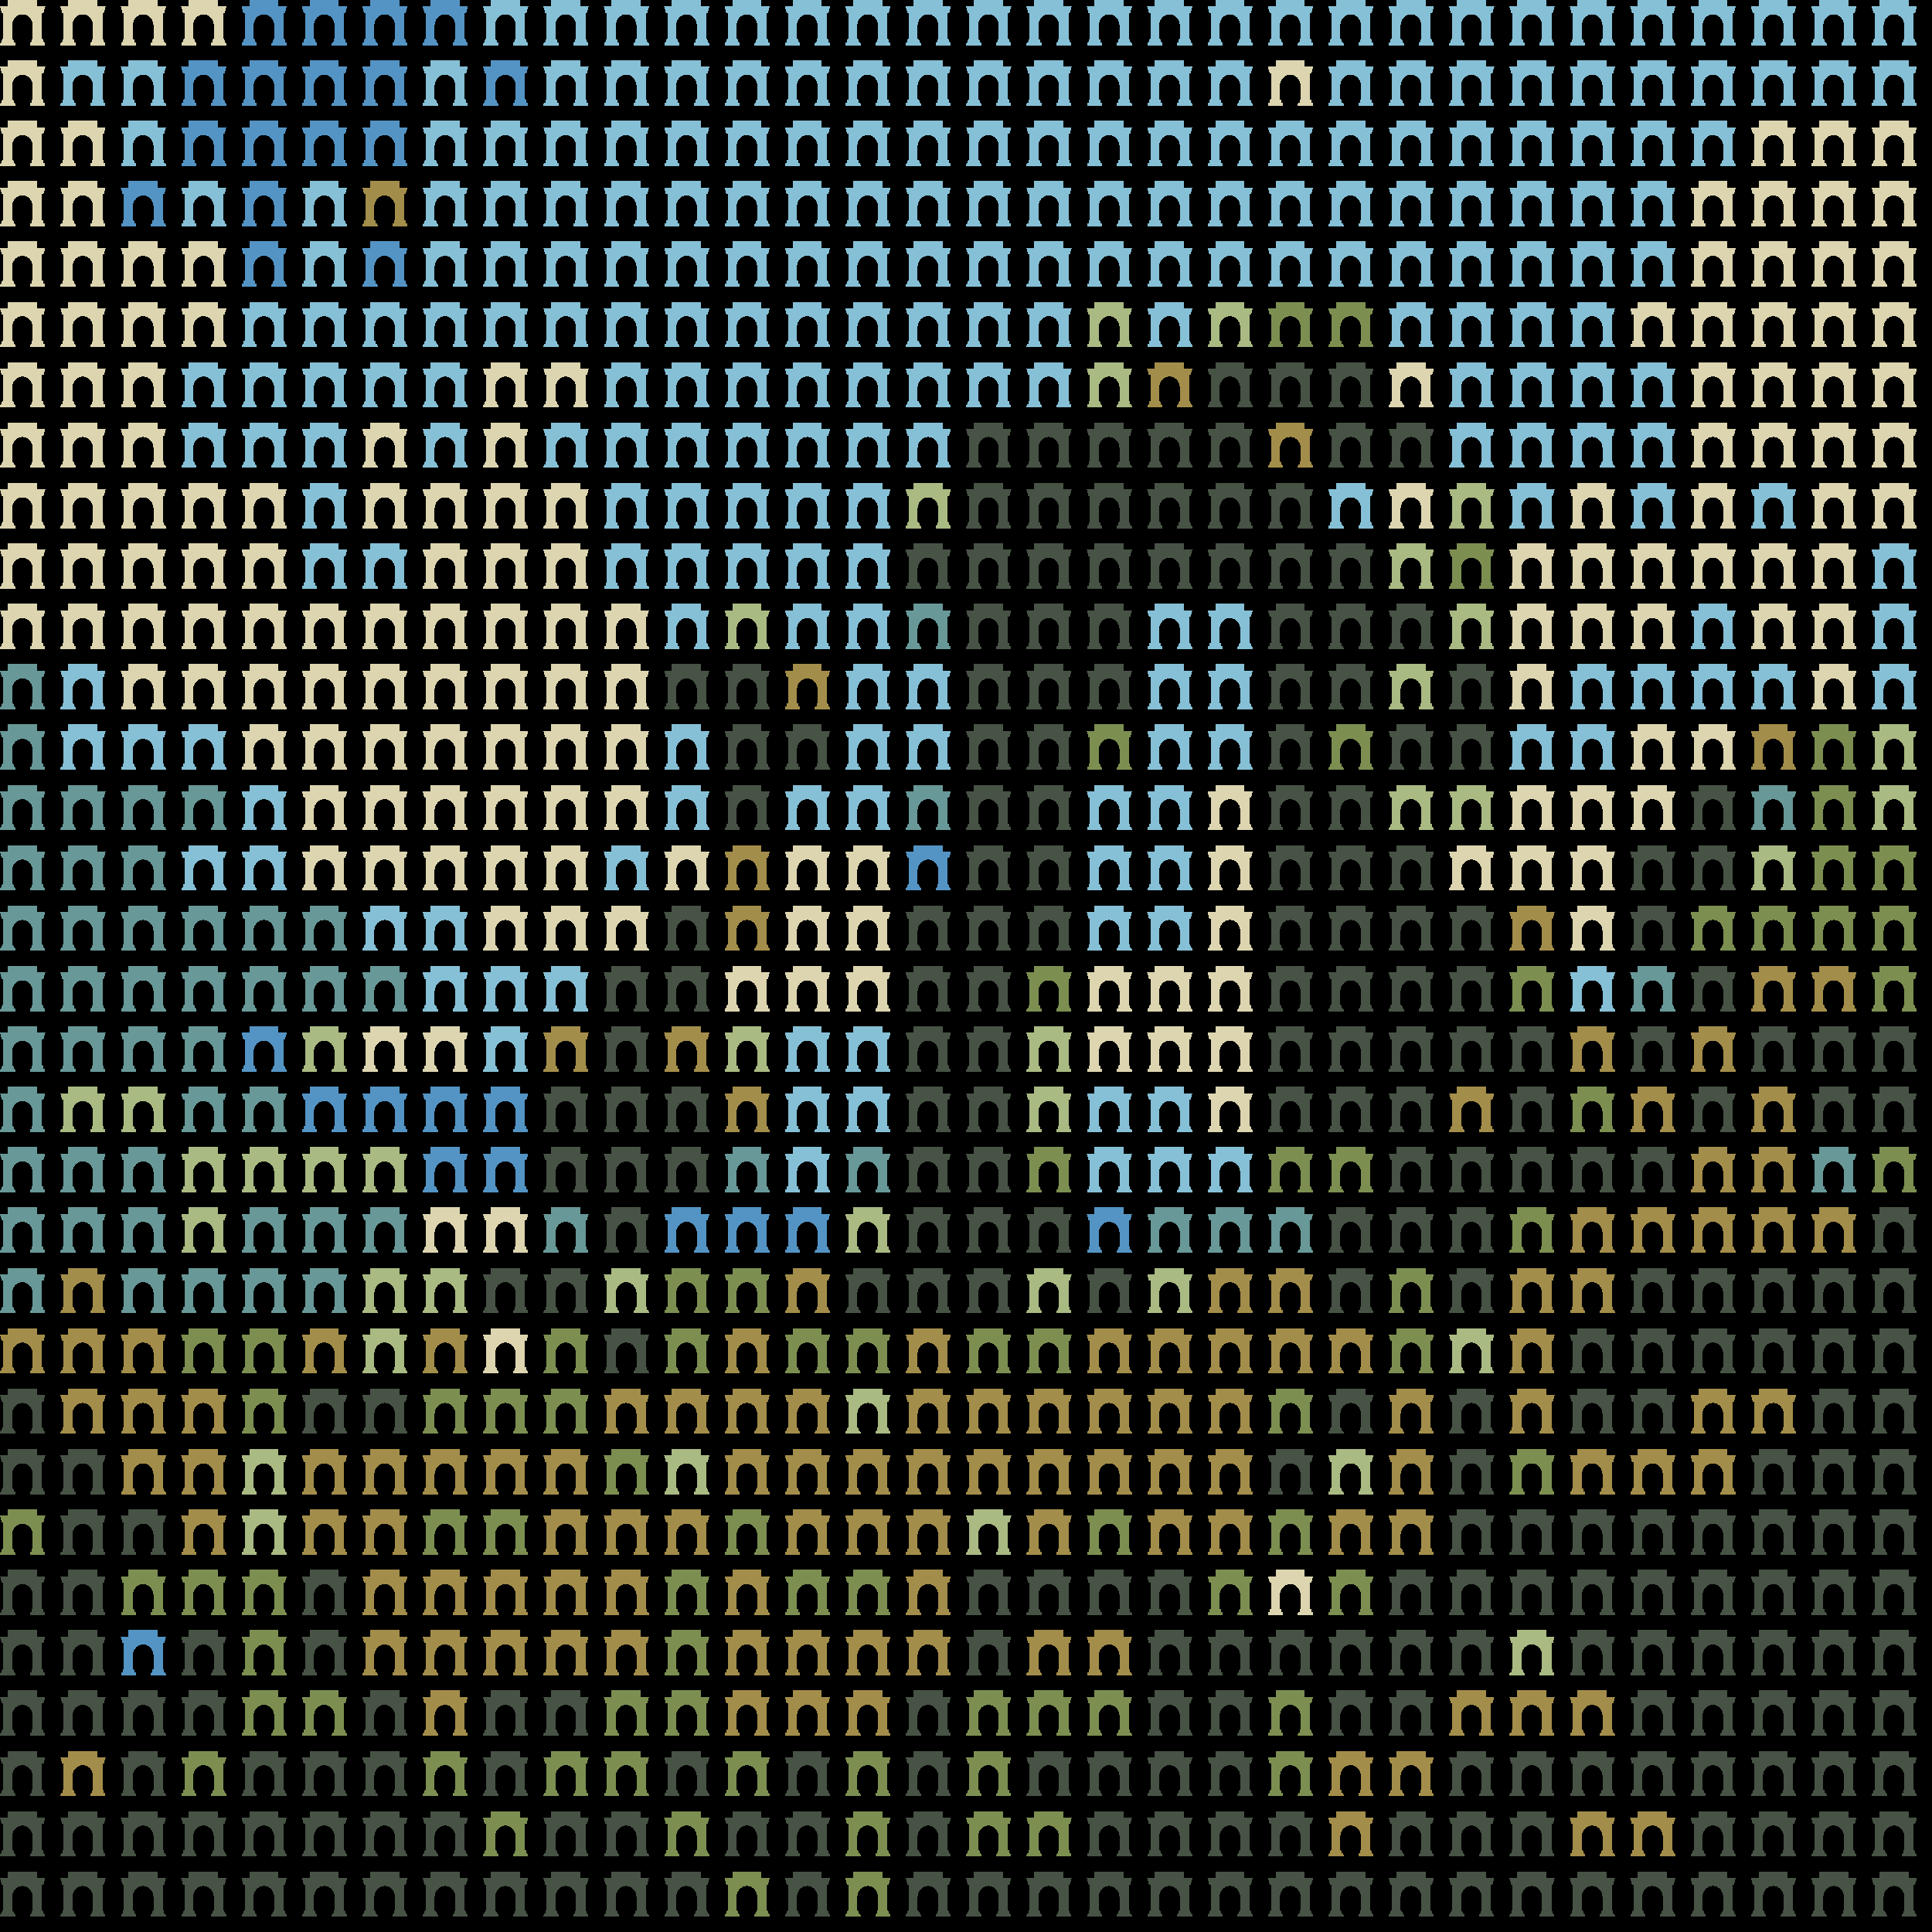 <svg xmlns="http://www.w3.org/2000/svg" shape-rendering="crispEdges" version="1.1" viewBox="0 0 32 32" width="544" height="544">"<rect fill="#000000" height="32" width="32"/><defs><path id="avatar" fill-rule="evenodd" clip-rule="evenodd" d="M0.129 0H0.612V0.106H0.75L0.721 0.213H0.697V0.644C0.709 0.644 0.719 0.654 0.719 0.668V0.697H0.723C0.736 0.697 0.746 0.708 0.746 0.721V0.75H0.497V0.721C0.497 0.708 0.507 0.697 0.519 0.697H0.524V0.668C0.524 0.656 0.531 0.646 0.541 0.644L0.541 0.406C0.533 0.312 0.46 0.237 0.371 0.237C0.281 0.237 0.208 0.312 0.2 0.406L0.2 0.644C0.212 0.646 0.226 0.656 0.226 0.668V0.697H0.231C0.243 0.697 0.253 0.708 0.253 0.721V0.75H0.004V0.721C0.004 0.708 0.014 0.697 0.027 0.697H0.031V0.668C0.031 0.654 0.041 0.644 0.053 0.644V0.213H0.029L0 0.106H0.129V0Z"/></defs><use href="#avatar" fill="#dcd5b0" x="0" y="0" height="1" width="1"/><use href="#avatar" fill="#dcd5b0" x="1" y="0" height="1" width="1"/><use href="#avatar" fill="#dcd5b0" x="2" y="0" height="1" width="1"/><use href="#avatar" fill="#dcd5b0" x="3" y="0" height="1" width="1"/><use href="#avatar" fill="#5494c4" x="4" y="0" height="1" width="1"/><use href="#avatar" fill="#5494c4" x="5" y="0" height="1" width="1"/><use href="#avatar" fill="#5494c4" x="6" y="0" height="1" width="1"/><use href="#avatar" fill="#5494c4" x="7" y="0" height="1" width="1"/><use href="#avatar" fill="#86c0d6" x="8" y="0" height="1" width="1"/><use href="#avatar" fill="#86c0d6" x="9" y="0" height="1" width="1"/><use href="#avatar" fill="#86c0d6" x="10" y="0" height="1" width="1"/><use href="#avatar" fill="#86c0d6" x="11" y="0" height="1" width="1"/><use href="#avatar" fill="#86c0d6" x="12" y="0" height="1" width="1"/><use href="#avatar" fill="#86c0d6" x="13" y="0" height="1" width="1"/><use href="#avatar" fill="#86c0d6" x="14" y="0" height="1" width="1"/><use href="#avatar" fill="#86c0d6" x="15" y="0" height="1" width="1"/><use href="#avatar" fill="#86c0d6" x="16" y="0" height="1" width="1"/><use href="#avatar" fill="#86c0d6" x="17" y="0" height="1" width="1"/><use href="#avatar" fill="#86c0d6" x="18" y="0" height="1" width="1"/><use href="#avatar" fill="#86c0d6" x="19" y="0" height="1" width="1"/><use href="#avatar" fill="#86c0d6" x="20" y="0" height="1" width="1"/><use href="#avatar" fill="#86c0d6" x="21" y="0" height="1" width="1"/><use href="#avatar" fill="#86c0d6" x="22" y="0" height="1" width="1"/><use href="#avatar" fill="#86c0d6" x="23" y="0" height="1" width="1"/><use href="#avatar" fill="#86c0d6" x="24" y="0" height="1" width="1"/><use href="#avatar" fill="#86c0d6" x="25" y="0" height="1" width="1"/><use href="#avatar" fill="#86c0d6" x="26" y="0" height="1" width="1"/><use href="#avatar" fill="#86c0d6" x="27" y="0" height="1" width="1"/><use href="#avatar" fill="#86c0d6" x="28" y="0" height="1" width="1"/><use href="#avatar" fill="#86c0d6" x="29" y="0" height="1" width="1"/><use href="#avatar" fill="#86c0d6" x="30" y="0" height="1" width="1"/><use href="#avatar" fill="#86c0d6" x="31" y="0" height="1" width="1"/><use href="#avatar" fill="#dcd5b0" x="0" y="1" height="1" width="1"/><use href="#avatar" fill="#86c0d6" x="1" y="1" height="1" width="1"/><use href="#avatar" fill="#86c0d6" x="2" y="1" height="1" width="1"/><use href="#avatar" fill="#5494c4" x="3" y="1" height="1" width="1"/><use href="#avatar" fill="#5494c4" x="4" y="1" height="1" width="1"/><use href="#avatar" fill="#5494c4" x="5" y="1" height="1" width="1"/><use href="#avatar" fill="#5494c4" x="6" y="1" height="1" width="1"/><use href="#avatar" fill="#86c0d6" x="7" y="1" height="1" width="1"/><use href="#avatar" fill="#5494c4" x="8" y="1" height="1" width="1"/><use href="#avatar" fill="#86c0d6" x="9" y="1" height="1" width="1"/><use href="#avatar" fill="#86c0d6" x="10" y="1" height="1" width="1"/><use href="#avatar" fill="#86c0d6" x="11" y="1" height="1" width="1"/><use href="#avatar" fill="#86c0d6" x="12" y="1" height="1" width="1"/><use href="#avatar" fill="#86c0d6" x="13" y="1" height="1" width="1"/><use href="#avatar" fill="#86c0d6" x="14" y="1" height="1" width="1"/><use href="#avatar" fill="#86c0d6" x="15" y="1" height="1" width="1"/><use href="#avatar" fill="#86c0d6" x="16" y="1" height="1" width="1"/><use href="#avatar" fill="#86c0d6" x="17" y="1" height="1" width="1"/><use href="#avatar" fill="#86c0d6" x="18" y="1" height="1" width="1"/><use href="#avatar" fill="#86c0d6" x="19" y="1" height="1" width="1"/><use href="#avatar" fill="#86c0d6" x="20" y="1" height="1" width="1"/><use href="#avatar" fill="#dcd5b0" x="21" y="1" height="1" width="1"/><use href="#avatar" fill="#86c0d6" x="22" y="1" height="1" width="1"/><use href="#avatar" fill="#86c0d6" x="23" y="1" height="1" width="1"/><use href="#avatar" fill="#86c0d6" x="24" y="1" height="1" width="1"/><use href="#avatar" fill="#86c0d6" x="25" y="1" height="1" width="1"/><use href="#avatar" fill="#86c0d6" x="26" y="1" height="1" width="1"/><use href="#avatar" fill="#86c0d6" x="27" y="1" height="1" width="1"/><use href="#avatar" fill="#86c0d6" x="28" y="1" height="1" width="1"/><use href="#avatar" fill="#86c0d6" x="29" y="1" height="1" width="1"/><use href="#avatar" fill="#86c0d6" x="30" y="1" height="1" width="1"/><use href="#avatar" fill="#86c0d6" x="31" y="1" height="1" width="1"/><use href="#avatar" fill="#dcd5b0" x="0" y="2" height="1" width="1"/><use href="#avatar" fill="#dcd5b0" x="1" y="2" height="1" width="1"/><use href="#avatar" fill="#86c0d6" x="2" y="2" height="1" width="1"/><use href="#avatar" fill="#5494c4" x="3" y="2" height="1" width="1"/><use href="#avatar" fill="#5494c4" x="4" y="2" height="1" width="1"/><use href="#avatar" fill="#5494c4" x="5" y="2" height="1" width="1"/><use href="#avatar" fill="#5494c4" x="6" y="2" height="1" width="1"/><use href="#avatar" fill="#86c0d6" x="7" y="2" height="1" width="1"/><use href="#avatar" fill="#86c0d6" x="8" y="2" height="1" width="1"/><use href="#avatar" fill="#86c0d6" x="9" y="2" height="1" width="1"/><use href="#avatar" fill="#86c0d6" x="10" y="2" height="1" width="1"/><use href="#avatar" fill="#86c0d6" x="11" y="2" height="1" width="1"/><use href="#avatar" fill="#86c0d6" x="12" y="2" height="1" width="1"/><use href="#avatar" fill="#86c0d6" x="13" y="2" height="1" width="1"/><use href="#avatar" fill="#86c0d6" x="14" y="2" height="1" width="1"/><use href="#avatar" fill="#86c0d6" x="15" y="2" height="1" width="1"/><use href="#avatar" fill="#86c0d6" x="16" y="2" height="1" width="1"/><use href="#avatar" fill="#86c0d6" x="17" y="2" height="1" width="1"/><use href="#avatar" fill="#86c0d6" x="18" y="2" height="1" width="1"/><use href="#avatar" fill="#86c0d6" x="19" y="2" height="1" width="1"/><use href="#avatar" fill="#86c0d6" x="20" y="2" height="1" width="1"/><use href="#avatar" fill="#86c0d6" x="21" y="2" height="1" width="1"/><use href="#avatar" fill="#86c0d6" x="22" y="2" height="1" width="1"/><use href="#avatar" fill="#86c0d6" x="23" y="2" height="1" width="1"/><use href="#avatar" fill="#86c0d6" x="24" y="2" height="1" width="1"/><use href="#avatar" fill="#86c0d6" x="25" y="2" height="1" width="1"/><use href="#avatar" fill="#86c0d6" x="26" y="2" height="1" width="1"/><use href="#avatar" fill="#86c0d6" x="27" y="2" height="1" width="1"/><use href="#avatar" fill="#86c0d6" x="28" y="2" height="1" width="1"/><use href="#avatar" fill="#dcd5b0" x="29" y="2" height="1" width="1"/><use href="#avatar" fill="#dcd5b0" x="30" y="2" height="1" width="1"/><use href="#avatar" fill="#dcd5b0" x="31" y="2" height="1" width="1"/><use href="#avatar" fill="#dcd5b0" x="0" y="3" height="1" width="1"/><use href="#avatar" fill="#dcd5b0" x="1" y="3" height="1" width="1"/><use href="#avatar" fill="#5494c4" x="2" y="3" height="1" width="1"/><use href="#avatar" fill="#86c0d6" x="3" y="3" height="1" width="1"/><use href="#avatar" fill="#5494c4" x="4" y="3" height="1" width="1"/><use href="#avatar" fill="#86c0d6" x="5" y="3" height="1" width="1"/><use href="#avatar" fill="#a38d4a" x="6" y="3" height="1" width="1"/><use href="#avatar" fill="#86c0d6" x="7" y="3" height="1" width="1"/><use href="#avatar" fill="#86c0d6" x="8" y="3" height="1" width="1"/><use href="#avatar" fill="#86c0d6" x="9" y="3" height="1" width="1"/><use href="#avatar" fill="#86c0d6" x="10" y="3" height="1" width="1"/><use href="#avatar" fill="#86c0d6" x="11" y="3" height="1" width="1"/><use href="#avatar" fill="#86c0d6" x="12" y="3" height="1" width="1"/><use href="#avatar" fill="#86c0d6" x="13" y="3" height="1" width="1"/><use href="#avatar" fill="#86c0d6" x="14" y="3" height="1" width="1"/><use href="#avatar" fill="#86c0d6" x="15" y="3" height="1" width="1"/><use href="#avatar" fill="#86c0d6" x="16" y="3" height="1" width="1"/><use href="#avatar" fill="#86c0d6" x="17" y="3" height="1" width="1"/><use href="#avatar" fill="#86c0d6" x="18" y="3" height="1" width="1"/><use href="#avatar" fill="#86c0d6" x="19" y="3" height="1" width="1"/><use href="#avatar" fill="#86c0d6" x="20" y="3" height="1" width="1"/><use href="#avatar" fill="#86c0d6" x="21" y="3" height="1" width="1"/><use href="#avatar" fill="#86c0d6" x="22" y="3" height="1" width="1"/><use href="#avatar" fill="#86c0d6" x="23" y="3" height="1" width="1"/><use href="#avatar" fill="#86c0d6" x="24" y="3" height="1" width="1"/><use href="#avatar" fill="#86c0d6" x="25" y="3" height="1" width="1"/><use href="#avatar" fill="#86c0d6" x="26" y="3" height="1" width="1"/><use href="#avatar" fill="#86c0d6" x="27" y="3" height="1" width="1"/><use href="#avatar" fill="#dcd5b0" x="28" y="3" height="1" width="1"/><use href="#avatar" fill="#dcd5b0" x="29" y="3" height="1" width="1"/><use href="#avatar" fill="#dcd5b0" x="30" y="3" height="1" width="1"/><use href="#avatar" fill="#dcd5b0" x="31" y="3" height="1" width="1"/><use href="#avatar" fill="#dcd5b0" x="0" y="4" height="1" width="1"/><use href="#avatar" fill="#dcd5b0" x="1" y="4" height="1" width="1"/><use href="#avatar" fill="#dcd5b0" x="2" y="4" height="1" width="1"/><use href="#avatar" fill="#dcd5b0" x="3" y="4" height="1" width="1"/><use href="#avatar" fill="#5494c4" x="4" y="4" height="1" width="1"/><use href="#avatar" fill="#86c0d6" x="5" y="4" height="1" width="1"/><use href="#avatar" fill="#5494c4" x="6" y="4" height="1" width="1"/><use href="#avatar" fill="#86c0d6" x="7" y="4" height="1" width="1"/><use href="#avatar" fill="#86c0d6" x="8" y="4" height="1" width="1"/><use href="#avatar" fill="#86c0d6" x="9" y="4" height="1" width="1"/><use href="#avatar" fill="#86c0d6" x="10" y="4" height="1" width="1"/><use href="#avatar" fill="#86c0d6" x="11" y="4" height="1" width="1"/><use href="#avatar" fill="#86c0d6" x="12" y="4" height="1" width="1"/><use href="#avatar" fill="#86c0d6" x="13" y="4" height="1" width="1"/><use href="#avatar" fill="#86c0d6" x="14" y="4" height="1" width="1"/><use href="#avatar" fill="#86c0d6" x="15" y="4" height="1" width="1"/><use href="#avatar" fill="#86c0d6" x="16" y="4" height="1" width="1"/><use href="#avatar" fill="#86c0d6" x="17" y="4" height="1" width="1"/><use href="#avatar" fill="#86c0d6" x="18" y="4" height="1" width="1"/><use href="#avatar" fill="#86c0d6" x="19" y="4" height="1" width="1"/><use href="#avatar" fill="#86c0d6" x="20" y="4" height="1" width="1"/><use href="#avatar" fill="#86c0d6" x="21" y="4" height="1" width="1"/><use href="#avatar" fill="#86c0d6" x="22" y="4" height="1" width="1"/><use href="#avatar" fill="#86c0d6" x="23" y="4" height="1" width="1"/><use href="#avatar" fill="#86c0d6" x="24" y="4" height="1" width="1"/><use href="#avatar" fill="#86c0d6" x="25" y="4" height="1" width="1"/><use href="#avatar" fill="#86c0d6" x="26" y="4" height="1" width="1"/><use href="#avatar" fill="#86c0d6" x="27" y="4" height="1" width="1"/><use href="#avatar" fill="#dcd5b0" x="28" y="4" height="1" width="1"/><use href="#avatar" fill="#dcd5b0" x="29" y="4" height="1" width="1"/><use href="#avatar" fill="#dcd5b0" x="30" y="4" height="1" width="1"/><use href="#avatar" fill="#dcd5b0" x="31" y="4" height="1" width="1"/><use href="#avatar" fill="#dcd5b0" x="0" y="5" height="1" width="1"/><use href="#avatar" fill="#dcd5b0" x="1" y="5" height="1" width="1"/><use href="#avatar" fill="#dcd5b0" x="2" y="5" height="1" width="1"/><use href="#avatar" fill="#dcd5b0" x="3" y="5" height="1" width="1"/><use href="#avatar" fill="#86c0d6" x="4" y="5" height="1" width="1"/><use href="#avatar" fill="#86c0d6" x="5" y="5" height="1" width="1"/><use href="#avatar" fill="#86c0d6" x="6" y="5" height="1" width="1"/><use href="#avatar" fill="#86c0d6" x="7" y="5" height="1" width="1"/><use href="#avatar" fill="#86c0d6" x="8" y="5" height="1" width="1"/><use href="#avatar" fill="#86c0d6" x="9" y="5" height="1" width="1"/><use href="#avatar" fill="#86c0d6" x="10" y="5" height="1" width="1"/><use href="#avatar" fill="#86c0d6" x="11" y="5" height="1" width="1"/><use href="#avatar" fill="#86c0d6" x="12" y="5" height="1" width="1"/><use href="#avatar" fill="#86c0d6" x="13" y="5" height="1" width="1"/><use href="#avatar" fill="#86c0d6" x="14" y="5" height="1" width="1"/><use href="#avatar" fill="#86c0d6" x="15" y="5" height="1" width="1"/><use href="#avatar" fill="#86c0d6" x="16" y="5" height="1" width="1"/><use href="#avatar" fill="#86c0d6" x="17" y="5" height="1" width="1"/><use href="#avatar" fill="#a9ba82" x="18" y="5" height="1" width="1"/><use href="#avatar" fill="#86c0d6" x="19" y="5" height="1" width="1"/><use href="#avatar" fill="#a9ba82" x="20" y="5" height="1" width="1"/><use href="#avatar" fill="#7c8f51" x="21" y="5" height="1" width="1"/><use href="#avatar" fill="#7c8f51" x="22" y="5" height="1" width="1"/><use href="#avatar" fill="#86c0d6" x="23" y="5" height="1" width="1"/><use href="#avatar" fill="#86c0d6" x="24" y="5" height="1" width="1"/><use href="#avatar" fill="#86c0d6" x="25" y="5" height="1" width="1"/><use href="#avatar" fill="#86c0d6" x="26" y="5" height="1" width="1"/><use href="#avatar" fill="#dcd5b0" x="27" y="5" height="1" width="1"/><use href="#avatar" fill="#dcd5b0" x="28" y="5" height="1" width="1"/><use href="#avatar" fill="#dcd5b0" x="29" y="5" height="1" width="1"/><use href="#avatar" fill="#dcd5b0" x="30" y="5" height="1" width="1"/><use href="#avatar" fill="#dcd5b0" x="31" y="5" height="1" width="1"/><use href="#avatar" fill="#dcd5b0" x="0" y="6" height="1" width="1"/><use href="#avatar" fill="#dcd5b0" x="1" y="6" height="1" width="1"/><use href="#avatar" fill="#dcd5b0" x="2" y="6" height="1" width="1"/><use href="#avatar" fill="#86c0d6" x="3" y="6" height="1" width="1"/><use href="#avatar" fill="#86c0d6" x="4" y="6" height="1" width="1"/><use href="#avatar" fill="#86c0d6" x="5" y="6" height="1" width="1"/><use href="#avatar" fill="#86c0d6" x="6" y="6" height="1" width="1"/><use href="#avatar" fill="#86c0d6" x="7" y="6" height="1" width="1"/><use href="#avatar" fill="#dcd5b0" x="8" y="6" height="1" width="1"/><use href="#avatar" fill="#dcd5b0" x="9" y="6" height="1" width="1"/><use href="#avatar" fill="#86c0d6" x="10" y="6" height="1" width="1"/><use href="#avatar" fill="#86c0d6" x="11" y="6" height="1" width="1"/><use href="#avatar" fill="#86c0d6" x="12" y="6" height="1" width="1"/><use href="#avatar" fill="#86c0d6" x="13" y="6" height="1" width="1"/><use href="#avatar" fill="#86c0d6" x="14" y="6" height="1" width="1"/><use href="#avatar" fill="#86c0d6" x="15" y="6" height="1" width="1"/><use href="#avatar" fill="#86c0d6" x="16" y="6" height="1" width="1"/><use href="#avatar" fill="#86c0d6" x="17" y="6" height="1" width="1"/><use href="#avatar" fill="#a9ba82" x="18" y="6" height="1" width="1"/><use href="#avatar" fill="#a38d4a" x="19" y="6" height="1" width="1"/><use href="#avatar" fill="#475345" x="20" y="6" height="1" width="1"/><use href="#avatar" fill="#475345" x="21" y="6" height="1" width="1"/><use href="#avatar" fill="#475345" x="22" y="6" height="1" width="1"/><use href="#avatar" fill="#dcd5b0" x="23" y="6" height="1" width="1"/><use href="#avatar" fill="#86c0d6" x="24" y="6" height="1" width="1"/><use href="#avatar" fill="#86c0d6" x="25" y="6" height="1" width="1"/><use href="#avatar" fill="#86c0d6" x="26" y="6" height="1" width="1"/><use href="#avatar" fill="#86c0d6" x="27" y="6" height="1" width="1"/><use href="#avatar" fill="#dcd5b0" x="28" y="6" height="1" width="1"/><use href="#avatar" fill="#dcd5b0" x="29" y="6" height="1" width="1"/><use href="#avatar" fill="#dcd5b0" x="30" y="6" height="1" width="1"/><use href="#avatar" fill="#dcd5b0" x="31" y="6" height="1" width="1"/><use href="#avatar" fill="#dcd5b0" x="0" y="7" height="1" width="1"/><use href="#avatar" fill="#dcd5b0" x="1" y="7" height="1" width="1"/><use href="#avatar" fill="#dcd5b0" x="2" y="7" height="1" width="1"/><use href="#avatar" fill="#86c0d6" x="3" y="7" height="1" width="1"/><use href="#avatar" fill="#86c0d6" x="4" y="7" height="1" width="1"/><use href="#avatar" fill="#86c0d6" x="5" y="7" height="1" width="1"/><use href="#avatar" fill="#dcd5b0" x="6" y="7" height="1" width="1"/><use href="#avatar" fill="#86c0d6" x="7" y="7" height="1" width="1"/><use href="#avatar" fill="#dcd5b0" x="8" y="7" height="1" width="1"/><use href="#avatar" fill="#86c0d6" x="9" y="7" height="1" width="1"/><use href="#avatar" fill="#86c0d6" x="10" y="7" height="1" width="1"/><use href="#avatar" fill="#86c0d6" x="11" y="7" height="1" width="1"/><use href="#avatar" fill="#86c0d6" x="12" y="7" height="1" width="1"/><use href="#avatar" fill="#86c0d6" x="13" y="7" height="1" width="1"/><use href="#avatar" fill="#86c0d6" x="14" y="7" height="1" width="1"/><use href="#avatar" fill="#86c0d6" x="15" y="7" height="1" width="1"/><use href="#avatar" fill="#475345" x="16" y="7" height="1" width="1"/><use href="#avatar" fill="#475345" x="17" y="7" height="1" width="1"/><use href="#avatar" fill="#475345" x="18" y="7" height="1" width="1"/><use href="#avatar" fill="#475345" x="19" y="7" height="1" width="1"/><use href="#avatar" fill="#475345" x="20" y="7" height="1" width="1"/><use href="#avatar" fill="#a38d4a" x="21" y="7" height="1" width="1"/><use href="#avatar" fill="#475345" x="22" y="7" height="1" width="1"/><use href="#avatar" fill="#475345" x="23" y="7" height="1" width="1"/><use href="#avatar" fill="#86c0d6" x="24" y="7" height="1" width="1"/><use href="#avatar" fill="#86c0d6" x="25" y="7" height="1" width="1"/><use href="#avatar" fill="#86c0d6" x="26" y="7" height="1" width="1"/><use href="#avatar" fill="#86c0d6" x="27" y="7" height="1" width="1"/><use href="#avatar" fill="#dcd5b0" x="28" y="7" height="1" width="1"/><use href="#avatar" fill="#dcd5b0" x="29" y="7" height="1" width="1"/><use href="#avatar" fill="#dcd5b0" x="30" y="7" height="1" width="1"/><use href="#avatar" fill="#dcd5b0" x="31" y="7" height="1" width="1"/><use href="#avatar" fill="#dcd5b0" x="0" y="8" height="1" width="1"/><use href="#avatar" fill="#dcd5b0" x="1" y="8" height="1" width="1"/><use href="#avatar" fill="#dcd5b0" x="2" y="8" height="1" width="1"/><use href="#avatar" fill="#dcd5b0" x="3" y="8" height="1" width="1"/><use href="#avatar" fill="#dcd5b0" x="4" y="8" height="1" width="1"/><use href="#avatar" fill="#86c0d6" x="5" y="8" height="1" width="1"/><use href="#avatar" fill="#dcd5b0" x="6" y="8" height="1" width="1"/><use href="#avatar" fill="#dcd5b0" x="7" y="8" height="1" width="1"/><use href="#avatar" fill="#dcd5b0" x="8" y="8" height="1" width="1"/><use href="#avatar" fill="#dcd5b0" x="9" y="8" height="1" width="1"/><use href="#avatar" fill="#86c0d6" x="10" y="8" height="1" width="1"/><use href="#avatar" fill="#86c0d6" x="11" y="8" height="1" width="1"/><use href="#avatar" fill="#86c0d6" x="12" y="8" height="1" width="1"/><use href="#avatar" fill="#86c0d6" x="13" y="8" height="1" width="1"/><use href="#avatar" fill="#86c0d6" x="14" y="8" height="1" width="1"/><use href="#avatar" fill="#a9ba82" x="15" y="8" height="1" width="1"/><use href="#avatar" fill="#475345" x="16" y="8" height="1" width="1"/><use href="#avatar" fill="#475345" x="17" y="8" height="1" width="1"/><use href="#avatar" fill="#475345" x="18" y="8" height="1" width="1"/><use href="#avatar" fill="#475345" x="19" y="8" height="1" width="1"/><use href="#avatar" fill="#475345" x="20" y="8" height="1" width="1"/><use href="#avatar" fill="#475345" x="21" y="8" height="1" width="1"/><use href="#avatar" fill="#86c0d6" x="22" y="8" height="1" width="1"/><use href="#avatar" fill="#dcd5b0" x="23" y="8" height="1" width="1"/><use href="#avatar" fill="#a9ba82" x="24" y="8" height="1" width="1"/><use href="#avatar" fill="#86c0d6" x="25" y="8" height="1" width="1"/><use href="#avatar" fill="#dcd5b0" x="26" y="8" height="1" width="1"/><use href="#avatar" fill="#86c0d6" x="27" y="8" height="1" width="1"/><use href="#avatar" fill="#dcd5b0" x="28" y="8" height="1" width="1"/><use href="#avatar" fill="#86c0d6" x="29" y="8" height="1" width="1"/><use href="#avatar" fill="#dcd5b0" x="30" y="8" height="1" width="1"/><use href="#avatar" fill="#dcd5b0" x="31" y="8" height="1" width="1"/><use href="#avatar" fill="#dcd5b0" x="0" y="9" height="1" width="1"/><use href="#avatar" fill="#dcd5b0" x="1" y="9" height="1" width="1"/><use href="#avatar" fill="#dcd5b0" x="2" y="9" height="1" width="1"/><use href="#avatar" fill="#dcd5b0" x="3" y="9" height="1" width="1"/><use href="#avatar" fill="#dcd5b0" x="4" y="9" height="1" width="1"/><use href="#avatar" fill="#86c0d6" x="5" y="9" height="1" width="1"/><use href="#avatar" fill="#86c0d6" x="6" y="9" height="1" width="1"/><use href="#avatar" fill="#dcd5b0" x="7" y="9" height="1" width="1"/><use href="#avatar" fill="#dcd5b0" x="8" y="9" height="1" width="1"/><use href="#avatar" fill="#dcd5b0" x="9" y="9" height="1" width="1"/><use href="#avatar" fill="#86c0d6" x="10" y="9" height="1" width="1"/><use href="#avatar" fill="#86c0d6" x="11" y="9" height="1" width="1"/><use href="#avatar" fill="#86c0d6" x="12" y="9" height="1" width="1"/><use href="#avatar" fill="#86c0d6" x="13" y="9" height="1" width="1"/><use href="#avatar" fill="#86c0d6" x="14" y="9" height="1" width="1"/><use href="#avatar" fill="#475345" x="15" y="9" height="1" width="1"/><use href="#avatar" fill="#475345" x="16" y="9" height="1" width="1"/><use href="#avatar" fill="#475345" x="17" y="9" height="1" width="1"/><use href="#avatar" fill="#475345" x="18" y="9" height="1" width="1"/><use href="#avatar" fill="#475345" x="19" y="9" height="1" width="1"/><use href="#avatar" fill="#475345" x="20" y="9" height="1" width="1"/><use href="#avatar" fill="#475345" x="21" y="9" height="1" width="1"/><use href="#avatar" fill="#475345" x="22" y="9" height="1" width="1"/><use href="#avatar" fill="#a9ba82" x="23" y="9" height="1" width="1"/><use href="#avatar" fill="#7c8f51" x="24" y="9" height="1" width="1"/><use href="#avatar" fill="#dcd5b0" x="25" y="9" height="1" width="1"/><use href="#avatar" fill="#dcd5b0" x="26" y="9" height="1" width="1"/><use href="#avatar" fill="#dcd5b0" x="27" y="9" height="1" width="1"/><use href="#avatar" fill="#dcd5b0" x="28" y="9" height="1" width="1"/><use href="#avatar" fill="#dcd5b0" x="29" y="9" height="1" width="1"/><use href="#avatar" fill="#dcd5b0" x="30" y="9" height="1" width="1"/><use href="#avatar" fill="#86c0d6" x="31" y="9" height="1" width="1"/><use href="#avatar" fill="#dcd5b0" x="0" y="10" height="1" width="1"/><use href="#avatar" fill="#dcd5b0" x="1" y="10" height="1" width="1"/><use href="#avatar" fill="#dcd5b0" x="2" y="10" height="1" width="1"/><use href="#avatar" fill="#dcd5b0" x="3" y="10" height="1" width="1"/><use href="#avatar" fill="#dcd5b0" x="4" y="10" height="1" width="1"/><use href="#avatar" fill="#dcd5b0" x="5" y="10" height="1" width="1"/><use href="#avatar" fill="#dcd5b0" x="6" y="10" height="1" width="1"/><use href="#avatar" fill="#dcd5b0" x="7" y="10" height="1" width="1"/><use href="#avatar" fill="#dcd5b0" x="8" y="10" height="1" width="1"/><use href="#avatar" fill="#dcd5b0" x="9" y="10" height="1" width="1"/><use href="#avatar" fill="#dcd5b0" x="10" y="10" height="1" width="1"/><use href="#avatar" fill="#86c0d6" x="11" y="10" height="1" width="1"/><use href="#avatar" fill="#a9ba82" x="12" y="10" height="1" width="1"/><use href="#avatar" fill="#86c0d6" x="13" y="10" height="1" width="1"/><use href="#avatar" fill="#86c0d6" x="14" y="10" height="1" width="1"/><use href="#avatar" fill="#689898" x="15" y="10" height="1" width="1"/><use href="#avatar" fill="#475345" x="16" y="10" height="1" width="1"/><use href="#avatar" fill="#475345" x="17" y="10" height="1" width="1"/><use href="#avatar" fill="#475345" x="18" y="10" height="1" width="1"/><use href="#avatar" fill="#86c0d6" x="19" y="10" height="1" width="1"/><use href="#avatar" fill="#86c0d6" x="20" y="10" height="1" width="1"/><use href="#avatar" fill="#475345" x="21" y="10" height="1" width="1"/><use href="#avatar" fill="#475345" x="22" y="10" height="1" width="1"/><use href="#avatar" fill="#475345" x="23" y="10" height="1" width="1"/><use href="#avatar" fill="#a9ba82" x="24" y="10" height="1" width="1"/><use href="#avatar" fill="#dcd5b0" x="25" y="10" height="1" width="1"/><use href="#avatar" fill="#dcd5b0" x="26" y="10" height="1" width="1"/><use href="#avatar" fill="#dcd5b0" x="27" y="10" height="1" width="1"/><use href="#avatar" fill="#86c0d6" x="28" y="10" height="1" width="1"/><use href="#avatar" fill="#dcd5b0" x="29" y="10" height="1" width="1"/><use href="#avatar" fill="#dcd5b0" x="30" y="10" height="1" width="1"/><use href="#avatar" fill="#86c0d6" x="31" y="10" height="1" width="1"/><use href="#avatar" fill="#689898" x="0" y="11" height="1" width="1"/><use href="#avatar" fill="#86c0d6" x="1" y="11" height="1" width="1"/><use href="#avatar" fill="#dcd5b0" x="2" y="11" height="1" width="1"/><use href="#avatar" fill="#dcd5b0" x="3" y="11" height="1" width="1"/><use href="#avatar" fill="#dcd5b0" x="4" y="11" height="1" width="1"/><use href="#avatar" fill="#dcd5b0" x="5" y="11" height="1" width="1"/><use href="#avatar" fill="#dcd5b0" x="6" y="11" height="1" width="1"/><use href="#avatar" fill="#dcd5b0" x="7" y="11" height="1" width="1"/><use href="#avatar" fill="#dcd5b0" x="8" y="11" height="1" width="1"/><use href="#avatar" fill="#dcd5b0" x="9" y="11" height="1" width="1"/><use href="#avatar" fill="#dcd5b0" x="10" y="11" height="1" width="1"/><use href="#avatar" fill="#475345" x="11" y="11" height="1" width="1"/><use href="#avatar" fill="#475345" x="12" y="11" height="1" width="1"/><use href="#avatar" fill="#a38d4a" x="13" y="11" height="1" width="1"/><use href="#avatar" fill="#86c0d6" x="14" y="11" height="1" width="1"/><use href="#avatar" fill="#86c0d6" x="15" y="11" height="1" width="1"/><use href="#avatar" fill="#475345" x="16" y="11" height="1" width="1"/><use href="#avatar" fill="#475345" x="17" y="11" height="1" width="1"/><use href="#avatar" fill="#475345" x="18" y="11" height="1" width="1"/><use href="#avatar" fill="#86c0d6" x="19" y="11" height="1" width="1"/><use href="#avatar" fill="#86c0d6" x="20" y="11" height="1" width="1"/><use href="#avatar" fill="#475345" x="21" y="11" height="1" width="1"/><use href="#avatar" fill="#475345" x="22" y="11" height="1" width="1"/><use href="#avatar" fill="#a9ba82" x="23" y="11" height="1" width="1"/><use href="#avatar" fill="#475345" x="24" y="11" height="1" width="1"/><use href="#avatar" fill="#dcd5b0" x="25" y="11" height="1" width="1"/><use href="#avatar" fill="#86c0d6" x="26" y="11" height="1" width="1"/><use href="#avatar" fill="#86c0d6" x="27" y="11" height="1" width="1"/><use href="#avatar" fill="#86c0d6" x="28" y="11" height="1" width="1"/><use href="#avatar" fill="#86c0d6" x="29" y="11" height="1" width="1"/><use href="#avatar" fill="#dcd5b0" x="30" y="11" height="1" width="1"/><use href="#avatar" fill="#86c0d6" x="31" y="11" height="1" width="1"/><use href="#avatar" fill="#689898" x="0" y="12" height="1" width="1"/><use href="#avatar" fill="#86c0d6" x="1" y="12" height="1" width="1"/><use href="#avatar" fill="#86c0d6" x="2" y="12" height="1" width="1"/><use href="#avatar" fill="#86c0d6" x="3" y="12" height="1" width="1"/><use href="#avatar" fill="#dcd5b0" x="4" y="12" height="1" width="1"/><use href="#avatar" fill="#dcd5b0" x="5" y="12" height="1" width="1"/><use href="#avatar" fill="#dcd5b0" x="6" y="12" height="1" width="1"/><use href="#avatar" fill="#dcd5b0" x="7" y="12" height="1" width="1"/><use href="#avatar" fill="#dcd5b0" x="8" y="12" height="1" width="1"/><use href="#avatar" fill="#dcd5b0" x="9" y="12" height="1" width="1"/><use href="#avatar" fill="#dcd5b0" x="10" y="12" height="1" width="1"/><use href="#avatar" fill="#86c0d6" x="11" y="12" height="1" width="1"/><use href="#avatar" fill="#475345" x="12" y="12" height="1" width="1"/><use href="#avatar" fill="#475345" x="13" y="12" height="1" width="1"/><use href="#avatar" fill="#86c0d6" x="14" y="12" height="1" width="1"/><use href="#avatar" fill="#86c0d6" x="15" y="12" height="1" width="1"/><use href="#avatar" fill="#475345" x="16" y="12" height="1" width="1"/><use href="#avatar" fill="#475345" x="17" y="12" height="1" width="1"/><use href="#avatar" fill="#7c8f51" x="18" y="12" height="1" width="1"/><use href="#avatar" fill="#86c0d6" x="19" y="12" height="1" width="1"/><use href="#avatar" fill="#86c0d6" x="20" y="12" height="1" width="1"/><use href="#avatar" fill="#475345" x="21" y="12" height="1" width="1"/><use href="#avatar" fill="#7c8f51" x="22" y="12" height="1" width="1"/><use href="#avatar" fill="#475345" x="23" y="12" height="1" width="1"/><use href="#avatar" fill="#475345" x="24" y="12" height="1" width="1"/><use href="#avatar" fill="#86c0d6" x="25" y="12" height="1" width="1"/><use href="#avatar" fill="#86c0d6" x="26" y="12" height="1" width="1"/><use href="#avatar" fill="#dcd5b0" x="27" y="12" height="1" width="1"/><use href="#avatar" fill="#dcd5b0" x="28" y="12" height="1" width="1"/><use href="#avatar" fill="#a38d4a" x="29" y="12" height="1" width="1"/><use href="#avatar" fill="#7c8f51" x="30" y="12" height="1" width="1"/><use href="#avatar" fill="#a9ba82" x="31" y="12" height="1" width="1"/><use href="#avatar" fill="#689898" x="0" y="13" height="1" width="1"/><use href="#avatar" fill="#689898" x="1" y="13" height="1" width="1"/><use href="#avatar" fill="#689898" x="2" y="13" height="1" width="1"/><use href="#avatar" fill="#689898" x="3" y="13" height="1" width="1"/><use href="#avatar" fill="#86c0d6" x="4" y="13" height="1" width="1"/><use href="#avatar" fill="#dcd5b0" x="5" y="13" height="1" width="1"/><use href="#avatar" fill="#dcd5b0" x="6" y="13" height="1" width="1"/><use href="#avatar" fill="#dcd5b0" x="7" y="13" height="1" width="1"/><use href="#avatar" fill="#dcd5b0" x="8" y="13" height="1" width="1"/><use href="#avatar" fill="#dcd5b0" x="9" y="13" height="1" width="1"/><use href="#avatar" fill="#dcd5b0" x="10" y="13" height="1" width="1"/><use href="#avatar" fill="#86c0d6" x="11" y="13" height="1" width="1"/><use href="#avatar" fill="#475345" x="12" y="13" height="1" width="1"/><use href="#avatar" fill="#86c0d6" x="13" y="13" height="1" width="1"/><use href="#avatar" fill="#86c0d6" x="14" y="13" height="1" width="1"/><use href="#avatar" fill="#689898" x="15" y="13" height="1" width="1"/><use href="#avatar" fill="#475345" x="16" y="13" height="1" width="1"/><use href="#avatar" fill="#475345" x="17" y="13" height="1" width="1"/><use href="#avatar" fill="#86c0d6" x="18" y="13" height="1" width="1"/><use href="#avatar" fill="#86c0d6" x="19" y="13" height="1" width="1"/><use href="#avatar" fill="#dcd5b0" x="20" y="13" height="1" width="1"/><use href="#avatar" fill="#475345" x="21" y="13" height="1" width="1"/><use href="#avatar" fill="#475345" x="22" y="13" height="1" width="1"/><use href="#avatar" fill="#a9ba82" x="23" y="13" height="1" width="1"/><use href="#avatar" fill="#a9ba82" x="24" y="13" height="1" width="1"/><use href="#avatar" fill="#dcd5b0" x="25" y="13" height="1" width="1"/><use href="#avatar" fill="#dcd5b0" x="26" y="13" height="1" width="1"/><use href="#avatar" fill="#dcd5b0" x="27" y="13" height="1" width="1"/><use href="#avatar" fill="#475345" x="28" y="13" height="1" width="1"/><use href="#avatar" fill="#689898" x="29" y="13" height="1" width="1"/><use href="#avatar" fill="#7c8f51" x="30" y="13" height="1" width="1"/><use href="#avatar" fill="#a9ba82" x="31" y="13" height="1" width="1"/><use href="#avatar" fill="#689898" x="0" y="14" height="1" width="1"/><use href="#avatar" fill="#689898" x="1" y="14" height="1" width="1"/><use href="#avatar" fill="#689898" x="2" y="14" height="1" width="1"/><use href="#avatar" fill="#86c0d6" x="3" y="14" height="1" width="1"/><use href="#avatar" fill="#86c0d6" x="4" y="14" height="1" width="1"/><use href="#avatar" fill="#dcd5b0" x="5" y="14" height="1" width="1"/><use href="#avatar" fill="#dcd5b0" x="6" y="14" height="1" width="1"/><use href="#avatar" fill="#dcd5b0" x="7" y="14" height="1" width="1"/><use href="#avatar" fill="#dcd5b0" x="8" y="14" height="1" width="1"/><use href="#avatar" fill="#dcd5b0" x="9" y="14" height="1" width="1"/><use href="#avatar" fill="#86c0d6" x="10" y="14" height="1" width="1"/><use href="#avatar" fill="#dcd5b0" x="11" y="14" height="1" width="1"/><use href="#avatar" fill="#a38d4a" x="12" y="14" height="1" width="1"/><use href="#avatar" fill="#dcd5b0" x="13" y="14" height="1" width="1"/><use href="#avatar" fill="#dcd5b0" x="14" y="14" height="1" width="1"/><use href="#avatar" fill="#5494c4" x="15" y="14" height="1" width="1"/><use href="#avatar" fill="#475345" x="16" y="14" height="1" width="1"/><use href="#avatar" fill="#475345" x="17" y="14" height="1" width="1"/><use href="#avatar" fill="#86c0d6" x="18" y="14" height="1" width="1"/><use href="#avatar" fill="#86c0d6" x="19" y="14" height="1" width="1"/><use href="#avatar" fill="#dcd5b0" x="20" y="14" height="1" width="1"/><use href="#avatar" fill="#475345" x="21" y="14" height="1" width="1"/><use href="#avatar" fill="#475345" x="22" y="14" height="1" width="1"/><use href="#avatar" fill="#475345" x="23" y="14" height="1" width="1"/><use href="#avatar" fill="#dcd5b0" x="24" y="14" height="1" width="1"/><use href="#avatar" fill="#dcd5b0" x="25" y="14" height="1" width="1"/><use href="#avatar" fill="#dcd5b0" x="26" y="14" height="1" width="1"/><use href="#avatar" fill="#475345" x="27" y="14" height="1" width="1"/><use href="#avatar" fill="#475345" x="28" y="14" height="1" width="1"/><use href="#avatar" fill="#a9ba82" x="29" y="14" height="1" width="1"/><use href="#avatar" fill="#7c8f51" x="30" y="14" height="1" width="1"/><use href="#avatar" fill="#7c8f51" x="31" y="14" height="1" width="1"/><use href="#avatar" fill="#689898" x="0" y="15" height="1" width="1"/><use href="#avatar" fill="#689898" x="1" y="15" height="1" width="1"/><use href="#avatar" fill="#689898" x="2" y="15" height="1" width="1"/><use href="#avatar" fill="#689898" x="3" y="15" height="1" width="1"/><use href="#avatar" fill="#689898" x="4" y="15" height="1" width="1"/><use href="#avatar" fill="#689898" x="5" y="15" height="1" width="1"/><use href="#avatar" fill="#86c0d6" x="6" y="15" height="1" width="1"/><use href="#avatar" fill="#86c0d6" x="7" y="15" height="1" width="1"/><use href="#avatar" fill="#dcd5b0" x="8" y="15" height="1" width="1"/><use href="#avatar" fill="#dcd5b0" x="9" y="15" height="1" width="1"/><use href="#avatar" fill="#dcd5b0" x="10" y="15" height="1" width="1"/><use href="#avatar" fill="#475345" x="11" y="15" height="1" width="1"/><use href="#avatar" fill="#a38d4a" x="12" y="15" height="1" width="1"/><use href="#avatar" fill="#dcd5b0" x="13" y="15" height="1" width="1"/><use href="#avatar" fill="#dcd5b0" x="14" y="15" height="1" width="1"/><use href="#avatar" fill="#475345" x="15" y="15" height="1" width="1"/><use href="#avatar" fill="#475345" x="16" y="15" height="1" width="1"/><use href="#avatar" fill="#475345" x="17" y="15" height="1" width="1"/><use href="#avatar" fill="#86c0d6" x="18" y="15" height="1" width="1"/><use href="#avatar" fill="#86c0d6" x="19" y="15" height="1" width="1"/><use href="#avatar" fill="#dcd5b0" x="20" y="15" height="1" width="1"/><use href="#avatar" fill="#475345" x="21" y="15" height="1" width="1"/><use href="#avatar" fill="#475345" x="22" y="15" height="1" width="1"/><use href="#avatar" fill="#475345" x="23" y="15" height="1" width="1"/><use href="#avatar" fill="#475345" x="24" y="15" height="1" width="1"/><use href="#avatar" fill="#a38d4a" x="25" y="15" height="1" width="1"/><use href="#avatar" fill="#dcd5b0" x="26" y="15" height="1" width="1"/><use href="#avatar" fill="#475345" x="27" y="15" height="1" width="1"/><use href="#avatar" fill="#7c8f51" x="28" y="15" height="1" width="1"/><use href="#avatar" fill="#7c8f51" x="29" y="15" height="1" width="1"/><use href="#avatar" fill="#7c8f51" x="30" y="15" height="1" width="1"/><use href="#avatar" fill="#7c8f51" x="31" y="15" height="1" width="1"/><use href="#avatar" fill="#689898" x="0" y="16" height="1" width="1"/><use href="#avatar" fill="#689898" x="1" y="16" height="1" width="1"/><use href="#avatar" fill="#689898" x="2" y="16" height="1" width="1"/><use href="#avatar" fill="#689898" x="3" y="16" height="1" width="1"/><use href="#avatar" fill="#689898" x="4" y="16" height="1" width="1"/><use href="#avatar" fill="#689898" x="5" y="16" height="1" width="1"/><use href="#avatar" fill="#689898" x="6" y="16" height="1" width="1"/><use href="#avatar" fill="#86c0d6" x="7" y="16" height="1" width="1"/><use href="#avatar" fill="#86c0d6" x="8" y="16" height="1" width="1"/><use href="#avatar" fill="#86c0d6" x="9" y="16" height="1" width="1"/><use href="#avatar" fill="#475345" x="10" y="16" height="1" width="1"/><use href="#avatar" fill="#475345" x="11" y="16" height="1" width="1"/><use href="#avatar" fill="#dcd5b0" x="12" y="16" height="1" width="1"/><use href="#avatar" fill="#dcd5b0" x="13" y="16" height="1" width="1"/><use href="#avatar" fill="#dcd5b0" x="14" y="16" height="1" width="1"/><use href="#avatar" fill="#475345" x="15" y="16" height="1" width="1"/><use href="#avatar" fill="#475345" x="16" y="16" height="1" width="1"/><use href="#avatar" fill="#7c8f51" x="17" y="16" height="1" width="1"/><use href="#avatar" fill="#dcd5b0" x="18" y="16" height="1" width="1"/><use href="#avatar" fill="#dcd5b0" x="19" y="16" height="1" width="1"/><use href="#avatar" fill="#dcd5b0" x="20" y="16" height="1" width="1"/><use href="#avatar" fill="#475345" x="21" y="16" height="1" width="1"/><use href="#avatar" fill="#475345" x="22" y="16" height="1" width="1"/><use href="#avatar" fill="#475345" x="23" y="16" height="1" width="1"/><use href="#avatar" fill="#475345" x="24" y="16" height="1" width="1"/><use href="#avatar" fill="#7c8f51" x="25" y="16" height="1" width="1"/><use href="#avatar" fill="#86c0d6" x="26" y="16" height="1" width="1"/><use href="#avatar" fill="#689898" x="27" y="16" height="1" width="1"/><use href="#avatar" fill="#475345" x="28" y="16" height="1" width="1"/><use href="#avatar" fill="#a38d4a" x="29" y="16" height="1" width="1"/><use href="#avatar" fill="#a38d4a" x="30" y="16" height="1" width="1"/><use href="#avatar" fill="#7c8f51" x="31" y="16" height="1" width="1"/><use href="#avatar" fill="#689898" x="0" y="17" height="1" width="1"/><use href="#avatar" fill="#689898" x="1" y="17" height="1" width="1"/><use href="#avatar" fill="#689898" x="2" y="17" height="1" width="1"/><use href="#avatar" fill="#689898" x="3" y="17" height="1" width="1"/><use href="#avatar" fill="#5494c4" x="4" y="17" height="1" width="1"/><use href="#avatar" fill="#a9ba82" x="5" y="17" height="1" width="1"/><use href="#avatar" fill="#dcd5b0" x="6" y="17" height="1" width="1"/><use href="#avatar" fill="#dcd5b0" x="7" y="17" height="1" width="1"/><use href="#avatar" fill="#86c0d6" x="8" y="17" height="1" width="1"/><use href="#avatar" fill="#a38d4a" x="9" y="17" height="1" width="1"/><use href="#avatar" fill="#475345" x="10" y="17" height="1" width="1"/><use href="#avatar" fill="#a38d4a" x="11" y="17" height="1" width="1"/><use href="#avatar" fill="#a9ba82" x="12" y="17" height="1" width="1"/><use href="#avatar" fill="#86c0d6" x="13" y="17" height="1" width="1"/><use href="#avatar" fill="#86c0d6" x="14" y="17" height="1" width="1"/><use href="#avatar" fill="#475345" x="15" y="17" height="1" width="1"/><use href="#avatar" fill="#475345" x="16" y="17" height="1" width="1"/><use href="#avatar" fill="#a9ba82" x="17" y="17" height="1" width="1"/><use href="#avatar" fill="#dcd5b0" x="18" y="17" height="1" width="1"/><use href="#avatar" fill="#dcd5b0" x="19" y="17" height="1" width="1"/><use href="#avatar" fill="#dcd5b0" x="20" y="17" height="1" width="1"/><use href="#avatar" fill="#475345" x="21" y="17" height="1" width="1"/><use href="#avatar" fill="#475345" x="22" y="17" height="1" width="1"/><use href="#avatar" fill="#475345" x="23" y="17" height="1" width="1"/><use href="#avatar" fill="#475345" x="24" y="17" height="1" width="1"/><use href="#avatar" fill="#475345" x="25" y="17" height="1" width="1"/><use href="#avatar" fill="#a38d4a" x="26" y="17" height="1" width="1"/><use href="#avatar" fill="#475345" x="27" y="17" height="1" width="1"/><use href="#avatar" fill="#a38d4a" x="28" y="17" height="1" width="1"/><use href="#avatar" fill="#475345" x="29" y="17" height="1" width="1"/><use href="#avatar" fill="#475345" x="30" y="17" height="1" width="1"/><use href="#avatar" fill="#475345" x="31" y="17" height="1" width="1"/><use href="#avatar" fill="#689898" x="0" y="18" height="1" width="1"/><use href="#avatar" fill="#a9ba82" x="1" y="18" height="1" width="1"/><use href="#avatar" fill="#a9ba82" x="2" y="18" height="1" width="1"/><use href="#avatar" fill="#689898" x="3" y="18" height="1" width="1"/><use href="#avatar" fill="#689898" x="4" y="18" height="1" width="1"/><use href="#avatar" fill="#5494c4" x="5" y="18" height="1" width="1"/><use href="#avatar" fill="#5494c4" x="6" y="18" height="1" width="1"/><use href="#avatar" fill="#5494c4" x="7" y="18" height="1" width="1"/><use href="#avatar" fill="#5494c4" x="8" y="18" height="1" width="1"/><use href="#avatar" fill="#475345" x="9" y="18" height="1" width="1"/><use href="#avatar" fill="#475345" x="10" y="18" height="1" width="1"/><use href="#avatar" fill="#475345" x="11" y="18" height="1" width="1"/><use href="#avatar" fill="#a38d4a" x="12" y="18" height="1" width="1"/><use href="#avatar" fill="#86c0d6" x="13" y="18" height="1" width="1"/><use href="#avatar" fill="#86c0d6" x="14" y="18" height="1" width="1"/><use href="#avatar" fill="#475345" x="15" y="18" height="1" width="1"/><use href="#avatar" fill="#475345" x="16" y="18" height="1" width="1"/><use href="#avatar" fill="#a9ba82" x="17" y="18" height="1" width="1"/><use href="#avatar" fill="#86c0d6" x="18" y="18" height="1" width="1"/><use href="#avatar" fill="#86c0d6" x="19" y="18" height="1" width="1"/><use href="#avatar" fill="#dcd5b0" x="20" y="18" height="1" width="1"/><use href="#avatar" fill="#475345" x="21" y="18" height="1" width="1"/><use href="#avatar" fill="#475345" x="22" y="18" height="1" width="1"/><use href="#avatar" fill="#475345" x="23" y="18" height="1" width="1"/><use href="#avatar" fill="#a38d4a" x="24" y="18" height="1" width="1"/><use href="#avatar" fill="#475345" x="25" y="18" height="1" width="1"/><use href="#avatar" fill="#7c8f51" x="26" y="18" height="1" width="1"/><use href="#avatar" fill="#a38d4a" x="27" y="18" height="1" width="1"/><use href="#avatar" fill="#475345" x="28" y="18" height="1" width="1"/><use href="#avatar" fill="#a38d4a" x="29" y="18" height="1" width="1"/><use href="#avatar" fill="#475345" x="30" y="18" height="1" width="1"/><use href="#avatar" fill="#475345" x="31" y="18" height="1" width="1"/><use href="#avatar" fill="#689898" x="0" y="19" height="1" width="1"/><use href="#avatar" fill="#689898" x="1" y="19" height="1" width="1"/><use href="#avatar" fill="#689898" x="2" y="19" height="1" width="1"/><use href="#avatar" fill="#a9ba82" x="3" y="19" height="1" width="1"/><use href="#avatar" fill="#a9ba82" x="4" y="19" height="1" width="1"/><use href="#avatar" fill="#a9ba82" x="5" y="19" height="1" width="1"/><use href="#avatar" fill="#a9ba82" x="6" y="19" height="1" width="1"/><use href="#avatar" fill="#5494c4" x="7" y="19" height="1" width="1"/><use href="#avatar" fill="#5494c4" x="8" y="19" height="1" width="1"/><use href="#avatar" fill="#475345" x="9" y="19" height="1" width="1"/><use href="#avatar" fill="#475345" x="10" y="19" height="1" width="1"/><use href="#avatar" fill="#475345" x="11" y="19" height="1" width="1"/><use href="#avatar" fill="#689898" x="12" y="19" height="1" width="1"/><use href="#avatar" fill="#86c0d6" x="13" y="19" height="1" width="1"/><use href="#avatar" fill="#689898" x="14" y="19" height="1" width="1"/><use href="#avatar" fill="#475345" x="15" y="19" height="1" width="1"/><use href="#avatar" fill="#475345" x="16" y="19" height="1" width="1"/><use href="#avatar" fill="#7c8f51" x="17" y="19" height="1" width="1"/><use href="#avatar" fill="#86c0d6" x="18" y="19" height="1" width="1"/><use href="#avatar" fill="#86c0d6" x="19" y="19" height="1" width="1"/><use href="#avatar" fill="#86c0d6" x="20" y="19" height="1" width="1"/><use href="#avatar" fill="#7c8f51" x="21" y="19" height="1" width="1"/><use href="#avatar" fill="#7c8f51" x="22" y="19" height="1" width="1"/><use href="#avatar" fill="#475345" x="23" y="19" height="1" width="1"/><use href="#avatar" fill="#475345" x="24" y="19" height="1" width="1"/><use href="#avatar" fill="#475345" x="25" y="19" height="1" width="1"/><use href="#avatar" fill="#475345" x="26" y="19" height="1" width="1"/><use href="#avatar" fill="#475345" x="27" y="19" height="1" width="1"/><use href="#avatar" fill="#a38d4a" x="28" y="19" height="1" width="1"/><use href="#avatar" fill="#a38d4a" x="29" y="19" height="1" width="1"/><use href="#avatar" fill="#689898" x="30" y="19" height="1" width="1"/><use href="#avatar" fill="#7c8f51" x="31" y="19" height="1" width="1"/><use href="#avatar" fill="#689898" x="0" y="20" height="1" width="1"/><use href="#avatar" fill="#689898" x="1" y="20" height="1" width="1"/><use href="#avatar" fill="#689898" x="2" y="20" height="1" width="1"/><use href="#avatar" fill="#a9ba82" x="3" y="20" height="1" width="1"/><use href="#avatar" fill="#689898" x="4" y="20" height="1" width="1"/><use href="#avatar" fill="#689898" x="5" y="20" height="1" width="1"/><use href="#avatar" fill="#689898" x="6" y="20" height="1" width="1"/><use href="#avatar" fill="#dcd5b0" x="7" y="20" height="1" width="1"/><use href="#avatar" fill="#dcd5b0" x="8" y="20" height="1" width="1"/><use href="#avatar" fill="#689898" x="9" y="20" height="1" width="1"/><use href="#avatar" fill="#475345" x="10" y="20" height="1" width="1"/><use href="#avatar" fill="#5494c4" x="11" y="20" height="1" width="1"/><use href="#avatar" fill="#5494c4" x="12" y="20" height="1" width="1"/><use href="#avatar" fill="#5494c4" x="13" y="20" height="1" width="1"/><use href="#avatar" fill="#a9ba82" x="14" y="20" height="1" width="1"/><use href="#avatar" fill="#475345" x="15" y="20" height="1" width="1"/><use href="#avatar" fill="#475345" x="16" y="20" height="1" width="1"/><use href="#avatar" fill="#475345" x="17" y="20" height="1" width="1"/><use href="#avatar" fill="#5494c4" x="18" y="20" height="1" width="1"/><use href="#avatar" fill="#689898" x="19" y="20" height="1" width="1"/><use href="#avatar" fill="#689898" x="20" y="20" height="1" width="1"/><use href="#avatar" fill="#689898" x="21" y="20" height="1" width="1"/><use href="#avatar" fill="#475345" x="22" y="20" height="1" width="1"/><use href="#avatar" fill="#475345" x="23" y="20" height="1" width="1"/><use href="#avatar" fill="#475345" x="24" y="20" height="1" width="1"/><use href="#avatar" fill="#7c8f51" x="25" y="20" height="1" width="1"/><use href="#avatar" fill="#a38d4a" x="26" y="20" height="1" width="1"/><use href="#avatar" fill="#a38d4a" x="27" y="20" height="1" width="1"/><use href="#avatar" fill="#a38d4a" x="28" y="20" height="1" width="1"/><use href="#avatar" fill="#a38d4a" x="29" y="20" height="1" width="1"/><use href="#avatar" fill="#a38d4a" x="30" y="20" height="1" width="1"/><use href="#avatar" fill="#475345" x="31" y="20" height="1" width="1"/><use href="#avatar" fill="#689898" x="0" y="21" height="1" width="1"/><use href="#avatar" fill="#a38d4a" x="1" y="21" height="1" width="1"/><use href="#avatar" fill="#689898" x="2" y="21" height="1" width="1"/><use href="#avatar" fill="#689898" x="3" y="21" height="1" width="1"/><use href="#avatar" fill="#689898" x="4" y="21" height="1" width="1"/><use href="#avatar" fill="#689898" x="5" y="21" height="1" width="1"/><use href="#avatar" fill="#a9ba82" x="6" y="21" height="1" width="1"/><use href="#avatar" fill="#a9ba82" x="7" y="21" height="1" width="1"/><use href="#avatar" fill="#475345" x="8" y="21" height="1" width="1"/><use href="#avatar" fill="#475345" x="9" y="21" height="1" width="1"/><use href="#avatar" fill="#a9ba82" x="10" y="21" height="1" width="1"/><use href="#avatar" fill="#7c8f51" x="11" y="21" height="1" width="1"/><use href="#avatar" fill="#7c8f51" x="12" y="21" height="1" width="1"/><use href="#avatar" fill="#a38d4a" x="13" y="21" height="1" width="1"/><use href="#avatar" fill="#475345" x="14" y="21" height="1" width="1"/><use href="#avatar" fill="#475345" x="15" y="21" height="1" width="1"/><use href="#avatar" fill="#475345" x="16" y="21" height="1" width="1"/><use href="#avatar" fill="#a9ba82" x="17" y="21" height="1" width="1"/><use href="#avatar" fill="#475345" x="18" y="21" height="1" width="1"/><use href="#avatar" fill="#a9ba82" x="19" y="21" height="1" width="1"/><use href="#avatar" fill="#a38d4a" x="20" y="21" height="1" width="1"/><use href="#avatar" fill="#a38d4a" x="21" y="21" height="1" width="1"/><use href="#avatar" fill="#475345" x="22" y="21" height="1" width="1"/><use href="#avatar" fill="#7c8f51" x="23" y="21" height="1" width="1"/><use href="#avatar" fill="#475345" x="24" y="21" height="1" width="1"/><use href="#avatar" fill="#a38d4a" x="25" y="21" height="1" width="1"/><use href="#avatar" fill="#a38d4a" x="26" y="21" height="1" width="1"/><use href="#avatar" fill="#475345" x="27" y="21" height="1" width="1"/><use href="#avatar" fill="#475345" x="28" y="21" height="1" width="1"/><use href="#avatar" fill="#475345" x="29" y="21" height="1" width="1"/><use href="#avatar" fill="#475345" x="30" y="21" height="1" width="1"/><use href="#avatar" fill="#475345" x="31" y="21" height="1" width="1"/><use href="#avatar" fill="#a38d4a" x="0" y="22" height="1" width="1"/><use href="#avatar" fill="#a38d4a" x="1" y="22" height="1" width="1"/><use href="#avatar" fill="#a38d4a" x="2" y="22" height="1" width="1"/><use href="#avatar" fill="#7c8f51" x="3" y="22" height="1" width="1"/><use href="#avatar" fill="#7c8f51" x="4" y="22" height="1" width="1"/><use href="#avatar" fill="#a38d4a" x="5" y="22" height="1" width="1"/><use href="#avatar" fill="#a9ba82" x="6" y="22" height="1" width="1"/><use href="#avatar" fill="#a38d4a" x="7" y="22" height="1" width="1"/><use href="#avatar" fill="#dcd5b0" x="8" y="22" height="1" width="1"/><use href="#avatar" fill="#7c8f51" x="9" y="22" height="1" width="1"/><use href="#avatar" fill="#475345" x="10" y="22" height="1" width="1"/><use href="#avatar" fill="#7c8f51" x="11" y="22" height="1" width="1"/><use href="#avatar" fill="#a38d4a" x="12" y="22" height="1" width="1"/><use href="#avatar" fill="#7c8f51" x="13" y="22" height="1" width="1"/><use href="#avatar" fill="#7c8f51" x="14" y="22" height="1" width="1"/><use href="#avatar" fill="#a38d4a" x="15" y="22" height="1" width="1"/><use href="#avatar" fill="#7c8f51" x="16" y="22" height="1" width="1"/><use href="#avatar" fill="#7c8f51" x="17" y="22" height="1" width="1"/><use href="#avatar" fill="#a38d4a" x="18" y="22" height="1" width="1"/><use href="#avatar" fill="#a38d4a" x="19" y="22" height="1" width="1"/><use href="#avatar" fill="#a38d4a" x="20" y="22" height="1" width="1"/><use href="#avatar" fill="#a38d4a" x="21" y="22" height="1" width="1"/><use href="#avatar" fill="#a38d4a" x="22" y="22" height="1" width="1"/><use href="#avatar" fill="#7c8f51" x="23" y="22" height="1" width="1"/><use href="#avatar" fill="#a9ba82" x="24" y="22" height="1" width="1"/><use href="#avatar" fill="#a38d4a" x="25" y="22" height="1" width="1"/><use href="#avatar" fill="#475345" x="26" y="22" height="1" width="1"/><use href="#avatar" fill="#475345" x="27" y="22" height="1" width="1"/><use href="#avatar" fill="#475345" x="28" y="22" height="1" width="1"/><use href="#avatar" fill="#475345" x="29" y="22" height="1" width="1"/><use href="#avatar" fill="#475345" x="30" y="22" height="1" width="1"/><use href="#avatar" fill="#475345" x="31" y="22" height="1" width="1"/><use href="#avatar" fill="#475345" x="0" y="23" height="1" width="1"/><use href="#avatar" fill="#a38d4a" x="1" y="23" height="1" width="1"/><use href="#avatar" fill="#a38d4a" x="2" y="23" height="1" width="1"/><use href="#avatar" fill="#a38d4a" x="3" y="23" height="1" width="1"/><use href="#avatar" fill="#7c8f51" x="4" y="23" height="1" width="1"/><use href="#avatar" fill="#475345" x="5" y="23" height="1" width="1"/><use href="#avatar" fill="#475345" x="6" y="23" height="1" width="1"/><use href="#avatar" fill="#7c8f51" x="7" y="23" height="1" width="1"/><use href="#avatar" fill="#7c8f51" x="8" y="23" height="1" width="1"/><use href="#avatar" fill="#7c8f51" x="9" y="23" height="1" width="1"/><use href="#avatar" fill="#a38d4a" x="10" y="23" height="1" width="1"/><use href="#avatar" fill="#a38d4a" x="11" y="23" height="1" width="1"/><use href="#avatar" fill="#a38d4a" x="12" y="23" height="1" width="1"/><use href="#avatar" fill="#a38d4a" x="13" y="23" height="1" width="1"/><use href="#avatar" fill="#a9ba82" x="14" y="23" height="1" width="1"/><use href="#avatar" fill="#a38d4a" x="15" y="23" height="1" width="1"/><use href="#avatar" fill="#a38d4a" x="16" y="23" height="1" width="1"/><use href="#avatar" fill="#a38d4a" x="17" y="23" height="1" width="1"/><use href="#avatar" fill="#a38d4a" x="18" y="23" height="1" width="1"/><use href="#avatar" fill="#a38d4a" x="19" y="23" height="1" width="1"/><use href="#avatar" fill="#a38d4a" x="20" y="23" height="1" width="1"/><use href="#avatar" fill="#7c8f51" x="21" y="23" height="1" width="1"/><use href="#avatar" fill="#475345" x="22" y="23" height="1" width="1"/><use href="#avatar" fill="#a38d4a" x="23" y="23" height="1" width="1"/><use href="#avatar" fill="#475345" x="24" y="23" height="1" width="1"/><use href="#avatar" fill="#a38d4a" x="25" y="23" height="1" width="1"/><use href="#avatar" fill="#475345" x="26" y="23" height="1" width="1"/><use href="#avatar" fill="#475345" x="27" y="23" height="1" width="1"/><use href="#avatar" fill="#a38d4a" x="28" y="23" height="1" width="1"/><use href="#avatar" fill="#a38d4a" x="29" y="23" height="1" width="1"/><use href="#avatar" fill="#475345" x="30" y="23" height="1" width="1"/><use href="#avatar" fill="#475345" x="31" y="23" height="1" width="1"/><use href="#avatar" fill="#475345" x="0" y="24" height="1" width="1"/><use href="#avatar" fill="#475345" x="1" y="24" height="1" width="1"/><use href="#avatar" fill="#a38d4a" x="2" y="24" height="1" width="1"/><use href="#avatar" fill="#a38d4a" x="3" y="24" height="1" width="1"/><use href="#avatar" fill="#a9ba82" x="4" y="24" height="1" width="1"/><use href="#avatar" fill="#a38d4a" x="5" y="24" height="1" width="1"/><use href="#avatar" fill="#a38d4a" x="6" y="24" height="1" width="1"/><use href="#avatar" fill="#a38d4a" x="7" y="24" height="1" width="1"/><use href="#avatar" fill="#a38d4a" x="8" y="24" height="1" width="1"/><use href="#avatar" fill="#a38d4a" x="9" y="24" height="1" width="1"/><use href="#avatar" fill="#7c8f51" x="10" y="24" height="1" width="1"/><use href="#avatar" fill="#a9ba82" x="11" y="24" height="1" width="1"/><use href="#avatar" fill="#a38d4a" x="12" y="24" height="1" width="1"/><use href="#avatar" fill="#a38d4a" x="13" y="24" height="1" width="1"/><use href="#avatar" fill="#a38d4a" x="14" y="24" height="1" width="1"/><use href="#avatar" fill="#a38d4a" x="15" y="24" height="1" width="1"/><use href="#avatar" fill="#a38d4a" x="16" y="24" height="1" width="1"/><use href="#avatar" fill="#a38d4a" x="17" y="24" height="1" width="1"/><use href="#avatar" fill="#a38d4a" x="18" y="24" height="1" width="1"/><use href="#avatar" fill="#a38d4a" x="19" y="24" height="1" width="1"/><use href="#avatar" fill="#a38d4a" x="20" y="24" height="1" width="1"/><use href="#avatar" fill="#475345" x="21" y="24" height="1" width="1"/><use href="#avatar" fill="#a9ba82" x="22" y="24" height="1" width="1"/><use href="#avatar" fill="#a38d4a" x="23" y="24" height="1" width="1"/><use href="#avatar" fill="#475345" x="24" y="24" height="1" width="1"/><use href="#avatar" fill="#7c8f51" x="25" y="24" height="1" width="1"/><use href="#avatar" fill="#a38d4a" x="26" y="24" height="1" width="1"/><use href="#avatar" fill="#a38d4a" x="27" y="24" height="1" width="1"/><use href="#avatar" fill="#a38d4a" x="28" y="24" height="1" width="1"/><use href="#avatar" fill="#475345" x="29" y="24" height="1" width="1"/><use href="#avatar" fill="#475345" x="30" y="24" height="1" width="1"/><use href="#avatar" fill="#475345" x="31" y="24" height="1" width="1"/><use href="#avatar" fill="#7c8f51" x="0" y="25" height="1" width="1"/><use href="#avatar" fill="#475345" x="1" y="25" height="1" width="1"/><use href="#avatar" fill="#475345" x="2" y="25" height="1" width="1"/><use href="#avatar" fill="#a38d4a" x="3" y="25" height="1" width="1"/><use href="#avatar" fill="#a9ba82" x="4" y="25" height="1" width="1"/><use href="#avatar" fill="#a38d4a" x="5" y="25" height="1" width="1"/><use href="#avatar" fill="#a38d4a" x="6" y="25" height="1" width="1"/><use href="#avatar" fill="#7c8f51" x="7" y="25" height="1" width="1"/><use href="#avatar" fill="#7c8f51" x="8" y="25" height="1" width="1"/><use href="#avatar" fill="#a38d4a" x="9" y="25" height="1" width="1"/><use href="#avatar" fill="#a38d4a" x="10" y="25" height="1" width="1"/><use href="#avatar" fill="#a38d4a" x="11" y="25" height="1" width="1"/><use href="#avatar" fill="#7c8f51" x="12" y="25" height="1" width="1"/><use href="#avatar" fill="#a38d4a" x="13" y="25" height="1" width="1"/><use href="#avatar" fill="#a38d4a" x="14" y="25" height="1" width="1"/><use href="#avatar" fill="#a38d4a" x="15" y="25" height="1" width="1"/><use href="#avatar" fill="#a9ba82" x="16" y="25" height="1" width="1"/><use href="#avatar" fill="#a38d4a" x="17" y="25" height="1" width="1"/><use href="#avatar" fill="#7c8f51" x="18" y="25" height="1" width="1"/><use href="#avatar" fill="#a38d4a" x="19" y="25" height="1" width="1"/><use href="#avatar" fill="#a38d4a" x="20" y="25" height="1" width="1"/><use href="#avatar" fill="#7c8f51" x="21" y="25" height="1" width="1"/><use href="#avatar" fill="#a38d4a" x="22" y="25" height="1" width="1"/><use href="#avatar" fill="#a38d4a" x="23" y="25" height="1" width="1"/><use href="#avatar" fill="#475345" x="24" y="25" height="1" width="1"/><use href="#avatar" fill="#475345" x="25" y="25" height="1" width="1"/><use href="#avatar" fill="#475345" x="26" y="25" height="1" width="1"/><use href="#avatar" fill="#475345" x="27" y="25" height="1" width="1"/><use href="#avatar" fill="#475345" x="28" y="25" height="1" width="1"/><use href="#avatar" fill="#475345" x="29" y="25" height="1" width="1"/><use href="#avatar" fill="#475345" x="30" y="25" height="1" width="1"/><use href="#avatar" fill="#475345" x="31" y="25" height="1" width="1"/><use href="#avatar" fill="#475345" x="0" y="26" height="1" width="1"/><use href="#avatar" fill="#475345" x="1" y="26" height="1" width="1"/><use href="#avatar" fill="#7c8f51" x="2" y="26" height="1" width="1"/><use href="#avatar" fill="#7c8f51" x="3" y="26" height="1" width="1"/><use href="#avatar" fill="#7c8f51" x="4" y="26" height="1" width="1"/><use href="#avatar" fill="#475345" x="5" y="26" height="1" width="1"/><use href="#avatar" fill="#a38d4a" x="6" y="26" height="1" width="1"/><use href="#avatar" fill="#a38d4a" x="7" y="26" height="1" width="1"/><use href="#avatar" fill="#a38d4a" x="8" y="26" height="1" width="1"/><use href="#avatar" fill="#a38d4a" x="9" y="26" height="1" width="1"/><use href="#avatar" fill="#a38d4a" x="10" y="26" height="1" width="1"/><use href="#avatar" fill="#7c8f51" x="11" y="26" height="1" width="1"/><use href="#avatar" fill="#a38d4a" x="12" y="26" height="1" width="1"/><use href="#avatar" fill="#7c8f51" x="13" y="26" height="1" width="1"/><use href="#avatar" fill="#7c8f51" x="14" y="26" height="1" width="1"/><use href="#avatar" fill="#a38d4a" x="15" y="26" height="1" width="1"/><use href="#avatar" fill="#475345" x="16" y="26" height="1" width="1"/><use href="#avatar" fill="#475345" x="17" y="26" height="1" width="1"/><use href="#avatar" fill="#475345" x="18" y="26" height="1" width="1"/><use href="#avatar" fill="#475345" x="19" y="26" height="1" width="1"/><use href="#avatar" fill="#7c8f51" x="20" y="26" height="1" width="1"/><use href="#avatar" fill="#dcd5b0" x="21" y="26" height="1" width="1"/><use href="#avatar" fill="#7c8f51" x="22" y="26" height="1" width="1"/><use href="#avatar" fill="#475345" x="23" y="26" height="1" width="1"/><use href="#avatar" fill="#475345" x="24" y="26" height="1" width="1"/><use href="#avatar" fill="#475345" x="25" y="26" height="1" width="1"/><use href="#avatar" fill="#475345" x="26" y="26" height="1" width="1"/><use href="#avatar" fill="#475345" x="27" y="26" height="1" width="1"/><use href="#avatar" fill="#475345" x="28" y="26" height="1" width="1"/><use href="#avatar" fill="#475345" x="29" y="26" height="1" width="1"/><use href="#avatar" fill="#475345" x="30" y="26" height="1" width="1"/><use href="#avatar" fill="#475345" x="31" y="26" height="1" width="1"/><use href="#avatar" fill="#475345" x="0" y="27" height="1" width="1"/><use href="#avatar" fill="#475345" x="1" y="27" height="1" width="1"/><use href="#avatar" fill="#5494c4" x="2" y="27" height="1" width="1"/><use href="#avatar" fill="#475345" x="3" y="27" height="1" width="1"/><use href="#avatar" fill="#7c8f51" x="4" y="27" height="1" width="1"/><use href="#avatar" fill="#475345" x="5" y="27" height="1" width="1"/><use href="#avatar" fill="#a38d4a" x="6" y="27" height="1" width="1"/><use href="#avatar" fill="#a38d4a" x="7" y="27" height="1" width="1"/><use href="#avatar" fill="#a38d4a" x="8" y="27" height="1" width="1"/><use href="#avatar" fill="#a38d4a" x="9" y="27" height="1" width="1"/><use href="#avatar" fill="#a38d4a" x="10" y="27" height="1" width="1"/><use href="#avatar" fill="#7c8f51" x="11" y="27" height="1" width="1"/><use href="#avatar" fill="#a38d4a" x="12" y="27" height="1" width="1"/><use href="#avatar" fill="#a38d4a" x="13" y="27" height="1" width="1"/><use href="#avatar" fill="#a38d4a" x="14" y="27" height="1" width="1"/><use href="#avatar" fill="#a38d4a" x="15" y="27" height="1" width="1"/><use href="#avatar" fill="#475345" x="16" y="27" height="1" width="1"/><use href="#avatar" fill="#a38d4a" x="17" y="27" height="1" width="1"/><use href="#avatar" fill="#a38d4a" x="18" y="27" height="1" width="1"/><use href="#avatar" fill="#475345" x="19" y="27" height="1" width="1"/><use href="#avatar" fill="#475345" x="20" y="27" height="1" width="1"/><use href="#avatar" fill="#475345" x="21" y="27" height="1" width="1"/><use href="#avatar" fill="#475345" x="22" y="27" height="1" width="1"/><use href="#avatar" fill="#475345" x="23" y="27" height="1" width="1"/><use href="#avatar" fill="#475345" x="24" y="27" height="1" width="1"/><use href="#avatar" fill="#a9ba82" x="25" y="27" height="1" width="1"/><use href="#avatar" fill="#475345" x="26" y="27" height="1" width="1"/><use href="#avatar" fill="#475345" x="27" y="27" height="1" width="1"/><use href="#avatar" fill="#475345" x="28" y="27" height="1" width="1"/><use href="#avatar" fill="#475345" x="29" y="27" height="1" width="1"/><use href="#avatar" fill="#475345" x="30" y="27" height="1" width="1"/><use href="#avatar" fill="#475345" x="31" y="27" height="1" width="1"/><use href="#avatar" fill="#475345" x="0" y="28" height="1" width="1"/><use href="#avatar" fill="#475345" x="1" y="28" height="1" width="1"/><use href="#avatar" fill="#475345" x="2" y="28" height="1" width="1"/><use href="#avatar" fill="#475345" x="3" y="28" height="1" width="1"/><use href="#avatar" fill="#7c8f51" x="4" y="28" height="1" width="1"/><use href="#avatar" fill="#7c8f51" x="5" y="28" height="1" width="1"/><use href="#avatar" fill="#475345" x="6" y="28" height="1" width="1"/><use href="#avatar" fill="#a38d4a" x="7" y="28" height="1" width="1"/><use href="#avatar" fill="#475345" x="8" y="28" height="1" width="1"/><use href="#avatar" fill="#475345" x="9" y="28" height="1" width="1"/><use href="#avatar" fill="#7c8f51" x="10" y="28" height="1" width="1"/><use href="#avatar" fill="#7c8f51" x="11" y="28" height="1" width="1"/><use href="#avatar" fill="#a38d4a" x="12" y="28" height="1" width="1"/><use href="#avatar" fill="#a38d4a" x="13" y="28" height="1" width="1"/><use href="#avatar" fill="#a38d4a" x="14" y="28" height="1" width="1"/><use href="#avatar" fill="#475345" x="15" y="28" height="1" width="1"/><use href="#avatar" fill="#7c8f51" x="16" y="28" height="1" width="1"/><use href="#avatar" fill="#7c8f51" x="17" y="28" height="1" width="1"/><use href="#avatar" fill="#7c8f51" x="18" y="28" height="1" width="1"/><use href="#avatar" fill="#475345" x="19" y="28" height="1" width="1"/><use href="#avatar" fill="#475345" x="20" y="28" height="1" width="1"/><use href="#avatar" fill="#7c8f51" x="21" y="28" height="1" width="1"/><use href="#avatar" fill="#475345" x="22" y="28" height="1" width="1"/><use href="#avatar" fill="#475345" x="23" y="28" height="1" width="1"/><use href="#avatar" fill="#a38d4a" x="24" y="28" height="1" width="1"/><use href="#avatar" fill="#a38d4a" x="25" y="28" height="1" width="1"/><use href="#avatar" fill="#a38d4a" x="26" y="28" height="1" width="1"/><use href="#avatar" fill="#475345" x="27" y="28" height="1" width="1"/><use href="#avatar" fill="#475345" x="28" y="28" height="1" width="1"/><use href="#avatar" fill="#475345" x="29" y="28" height="1" width="1"/><use href="#avatar" fill="#475345" x="30" y="28" height="1" width="1"/><use href="#avatar" fill="#475345" x="31" y="28" height="1" width="1"/><use href="#avatar" fill="#475345" x="0" y="29" height="1" width="1"/><use href="#avatar" fill="#a38d4a" x="1" y="29" height="1" width="1"/><use href="#avatar" fill="#475345" x="2" y="29" height="1" width="1"/><use href="#avatar" fill="#7c8f51" x="3" y="29" height="1" width="1"/><use href="#avatar" fill="#475345" x="4" y="29" height="1" width="1"/><use href="#avatar" fill="#475345" x="5" y="29" height="1" width="1"/><use href="#avatar" fill="#475345" x="6" y="29" height="1" width="1"/><use href="#avatar" fill="#7c8f51" x="7" y="29" height="1" width="1"/><use href="#avatar" fill="#475345" x="8" y="29" height="1" width="1"/><use href="#avatar" fill="#7c8f51" x="9" y="29" height="1" width="1"/><use href="#avatar" fill="#7c8f51" x="10" y="29" height="1" width="1"/><use href="#avatar" fill="#475345" x="11" y="29" height="1" width="1"/><use href="#avatar" fill="#7c8f51" x="12" y="29" height="1" width="1"/><use href="#avatar" fill="#475345" x="13" y="29" height="1" width="1"/><use href="#avatar" fill="#7c8f51" x="14" y="29" height="1" width="1"/><use href="#avatar" fill="#475345" x="15" y="29" height="1" width="1"/><use href="#avatar" fill="#7c8f51" x="16" y="29" height="1" width="1"/><use href="#avatar" fill="#475345" x="17" y="29" height="1" width="1"/><use href="#avatar" fill="#475345" x="18" y="29" height="1" width="1"/><use href="#avatar" fill="#475345" x="19" y="29" height="1" width="1"/><use href="#avatar" fill="#475345" x="20" y="29" height="1" width="1"/><use href="#avatar" fill="#7c8f51" x="21" y="29" height="1" width="1"/><use href="#avatar" fill="#a38d4a" x="22" y="29" height="1" width="1"/><use href="#avatar" fill="#a38d4a" x="23" y="29" height="1" width="1"/><use href="#avatar" fill="#475345" x="24" y="29" height="1" width="1"/><use href="#avatar" fill="#475345" x="25" y="29" height="1" width="1"/><use href="#avatar" fill="#475345" x="26" y="29" height="1" width="1"/><use href="#avatar" fill="#475345" x="27" y="29" height="1" width="1"/><use href="#avatar" fill="#475345" x="28" y="29" height="1" width="1"/><use href="#avatar" fill="#475345" x="29" y="29" height="1" width="1"/><use href="#avatar" fill="#475345" x="30" y="29" height="1" width="1"/><use href="#avatar" fill="#475345" x="31" y="29" height="1" width="1"/><use href="#avatar" fill="#475345" x="0" y="30" height="1" width="1"/><use href="#avatar" fill="#475345" x="1" y="30" height="1" width="1"/><use href="#avatar" fill="#475345" x="2" y="30" height="1" width="1"/><use href="#avatar" fill="#475345" x="3" y="30" height="1" width="1"/><use href="#avatar" fill="#475345" x="4" y="30" height="1" width="1"/><use href="#avatar" fill="#475345" x="5" y="30" height="1" width="1"/><use href="#avatar" fill="#475345" x="6" y="30" height="1" width="1"/><use href="#avatar" fill="#475345" x="7" y="30" height="1" width="1"/><use href="#avatar" fill="#7c8f51" x="8" y="30" height="1" width="1"/><use href="#avatar" fill="#475345" x="9" y="30" height="1" width="1"/><use href="#avatar" fill="#475345" x="10" y="30" height="1" width="1"/><use href="#avatar" fill="#7c8f51" x="11" y="30" height="1" width="1"/><use href="#avatar" fill="#475345" x="12" y="30" height="1" width="1"/><use href="#avatar" fill="#475345" x="13" y="30" height="1" width="1"/><use href="#avatar" fill="#7c8f51" x="14" y="30" height="1" width="1"/><use href="#avatar" fill="#475345" x="15" y="30" height="1" width="1"/><use href="#avatar" fill="#7c8f51" x="16" y="30" height="1" width="1"/><use href="#avatar" fill="#7c8f51" x="17" y="30" height="1" width="1"/><use href="#avatar" fill="#475345" x="18" y="30" height="1" width="1"/><use href="#avatar" fill="#475345" x="19" y="30" height="1" width="1"/><use href="#avatar" fill="#475345" x="20" y="30" height="1" width="1"/><use href="#avatar" fill="#475345" x="21" y="30" height="1" width="1"/><use href="#avatar" fill="#a38d4a" x="22" y="30" height="1" width="1"/><use href="#avatar" fill="#475345" x="23" y="30" height="1" width="1"/><use href="#avatar" fill="#475345" x="24" y="30" height="1" width="1"/><use href="#avatar" fill="#475345" x="25" y="30" height="1" width="1"/><use href="#avatar" fill="#a38d4a" x="26" y="30" height="1" width="1"/><use href="#avatar" fill="#a38d4a" x="27" y="30" height="1" width="1"/><use href="#avatar" fill="#475345" x="28" y="30" height="1" width="1"/><use href="#avatar" fill="#475345" x="29" y="30" height="1" width="1"/><use href="#avatar" fill="#475345" x="30" y="30" height="1" width="1"/><use href="#avatar" fill="#475345" x="31" y="30" height="1" width="1"/><use href="#avatar" fill="#475345" x="0" y="31" height="1" width="1"/><use href="#avatar" fill="#475345" x="1" y="31" height="1" width="1"/><use href="#avatar" fill="#475345" x="2" y="31" height="1" width="1"/><use href="#avatar" fill="#475345" x="3" y="31" height="1" width="1"/><use href="#avatar" fill="#475345" x="4" y="31" height="1" width="1"/><use href="#avatar" fill="#475345" x="5" y="31" height="1" width="1"/><use href="#avatar" fill="#475345" x="6" y="31" height="1" width="1"/><use href="#avatar" fill="#475345" x="7" y="31" height="1" width="1"/><use href="#avatar" fill="#475345" x="8" y="31" height="1" width="1"/><use href="#avatar" fill="#475345" x="9" y="31" height="1" width="1"/><use href="#avatar" fill="#475345" x="10" y="31" height="1" width="1"/><use href="#avatar" fill="#475345" x="11" y="31" height="1" width="1"/><use href="#avatar" fill="#7c8f51" x="12" y="31" height="1" width="1"/><use href="#avatar" fill="#475345" x="13" y="31" height="1" width="1"/><use href="#avatar" fill="#7c8f51" x="14" y="31" height="1" width="1"/><use href="#avatar" fill="#475345" x="15" y="31" height="1" width="1"/><use href="#avatar" fill="#475345" x="16" y="31" height="1" width="1"/><use href="#avatar" fill="#475345" x="17" y="31" height="1" width="1"/><use href="#avatar" fill="#475345" x="18" y="31" height="1" width="1"/><use href="#avatar" fill="#475345" x="19" y="31" height="1" width="1"/><use href="#avatar" fill="#475345" x="20" y="31" height="1" width="1"/><use href="#avatar" fill="#475345" x="21" y="31" height="1" width="1"/><use href="#avatar" fill="#475345" x="22" y="31" height="1" width="1"/><use href="#avatar" fill="#475345" x="23" y="31" height="1" width="1"/><use href="#avatar" fill="#475345" x="24" y="31" height="1" width="1"/><use href="#avatar" fill="#475345" x="25" y="31" height="1" width="1"/><use href="#avatar" fill="#475345" x="26" y="31" height="1" width="1"/><use href="#avatar" fill="#475345" x="27" y="31" height="1" width="1"/><use href="#avatar" fill="#475345" x="28" y="31" height="1" width="1"/><use href="#avatar" fill="#475345" x="29" y="31" height="1" width="1"/><use href="#avatar" fill="#475345" x="30" y="31" height="1" width="1"/><use href="#avatar" fill="#475345" x="31" y="31" height="1" width="1"/></svg>